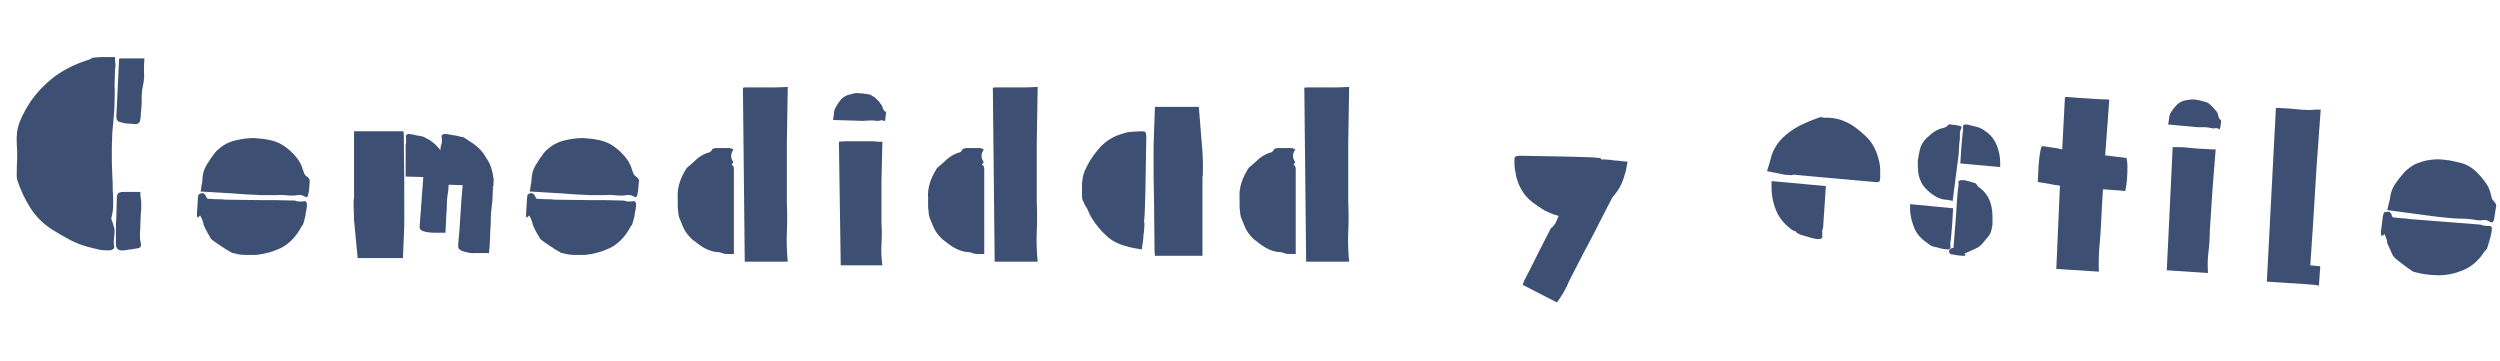 <?xml version="1.0" encoding="utf-8"?>
<!-- Generator: Adobe Illustrator 25.3.1, SVG Export Plug-In . SVG Version: 6.00 Build 0)  -->
<svg version="1.1" id="Layer_1" xmlns="http://www.w3.org/2000/svg" xmlns:xlink="http://www.w3.org/1999/xlink" x="0px" y="0px"
	 width="552.2px" height="79.8px" viewBox="0 0 552.2 79.8" style="enable-background:new 0 0 552.2 79.8;" xml:space="preserve">
<style type="text/css">
	.st0{fill:#3D4F72;}
</style>
<g>
	<g>
		<path class="st0" d="M25.3,22.6c0,1.2-0.1,2.3-0.2,3.4c-0.1,1.1-0.2,2.3-0.3,3.4c0,1-0.1,2-0.1,3s0,2,0,3.1c0,1.1,0.1,2.2,0.1,3.2
			c0.1,1.1,0.1,2.2,0.1,3.2c0.1,1,0.1,2,0.1,3.1c0,1-0.1,2.1-0.4,3.1c0,0.2,0,0.4,0.1,0.6c0.1,0.2,0.2,0.4,0.2,0.6
			c0.1,0.3,0.2,0.5,0.2,0.7c0.1,0.2,0.2,0.5,0.2,0.7c0,0.6,0,1.2-0.1,1.8c-0.1,0.6-0.1,1.2,0,1.8c0.1,0.3,0,0.6-0.2,0.7
			c-0.2,0.2-0.5,0.3-0.9,0.3c-0.8,0-1.6,0-2.4-0.2c-0.8-0.2-1.6-0.4-2.4-0.6c-1.4-0.4-2.7-0.9-4-1.6c-1.3-0.7-2.5-1.4-3.8-2.2
			c-2-1.3-3.6-2.9-4.8-4.8c-1.2-1.9-2.2-4-2.9-6.2c0-0.2-0.1-0.4-0.1-0.6c0-0.2,0-0.4,0-0.6c0-1.1,0-2.3,0.1-3.4
			c0-1.1,0-2.3-0.1-3.4c-0.1-1.8,0.1-3.4,0.7-4.9c0.6-1.5,1.4-2.9,2.3-4.3c1.6-2.3,3.4-4.1,5.5-5.7c2.1-1.5,4.5-2.7,7.1-3.5
			c0.3-0.1,0.6-0.2,0.9-0.4c0.3-0.2,0.6-0.2,0.9-0.2c0.7-0.1,1.5-0.1,2.2-0.1c0.7,0,1.4,0,2.1,0c0,0.5,0,1,0.1,1.5
			c0,0.4,0,0.9-0.1,1.3c0,1.2-0.1,2.4-0.1,3.6C25.4,20.3,25.3,21.4,25.3,22.6z M31.2,45.2c0,0.7,0,1.4-0.1,2.1
			c0,0.7-0.1,1.4-0.1,2.1c0,0.7,0,1.4-0.1,2.1c0,0.7,0,1.4,0.2,2.2c0.1,0.5,0,0.8-0.1,0.9c-0.2,0.1-0.5,0.3-1,0.3
			c-0.5,0.1-0.9,0.2-1.4,0.2c-0.5,0.1-0.9,0.2-1.4,0.2c-1,0.1-1.5-0.3-1.6-1.2c0-0.4,0-0.9,0-1.3c0-0.5,0-0.9,0-1.3
			c0-1.3,0-2.5,0.1-3.8c0-1.3,0.1-2.5,0.1-3.8c0-0.6,0.1-1,0.3-1.2c0.2-0.2,0.6-0.3,1.1-0.3c0.6,0,1.2,0,1.8,0c0.6,0,1.3,0,2,0
			c0,0.5,0,0.9,0.1,1.4C31.2,44.4,31.2,44.8,31.2,45.2z M26.4,12.9h5.5c-0.1,1-0.1,2-0.1,3c0.1,1,0,1.9-0.2,2.9
			c-0.2,0.9-0.3,1.8-0.3,2.7c0,0.9,0,1.8-0.1,2.7c0,0.4-0.1,0.7-0.1,1c0,0.3,0,0.7-0.1,1c0,0.4-0.1,0.7-0.3,0.9
			c-0.2,0.2-0.4,0.3-0.8,0.3c-0.5,0-1.1-0.1-1.6-0.1c-0.5,0-1-0.1-1.6-0.3c-0.7-0.1-1-0.5-1-1.2c0.1-2.1,0.2-4.3,0.3-6.4
			c0.1-2.1,0.2-4.2,0.3-6.3C26.3,13.1,26.3,13,26.4,12.9z"/>
		<path class="st0" d="M44.2,47.6c0,0-0.1,0.1-0.2,0.2c-0.1,0.1-0.3,0.2-0.4,0.3c0-0.2-0.1-0.3-0.1-0.5c0-0.1,0-0.3,0-0.4
			c0-0.5,0.1-1.1,0.1-1.6c0-0.5,0.1-1.1,0.1-1.7c0-0.3,0.1-0.5,0.1-0.8c0.1-0.2,0.3-0.3,0.6-0.4c0.4-0.1,0.6,0,0.8,0.2
			c0.2,0.2,0.3,0.4,0.4,0.7c0,0,0.1,0.1,0.1,0.1c0,0,0.1,0.1,0.1,0.2c0.6,0,1.3,0.1,1.9,0.1c0.7,0,1.4,0,2,0.1
			c2.6,0,5.1,0.1,7.7,0.1c2.5,0,5.1,0,7.6,0.1c0.1,0,0.3,0,0.4,0.1c0.1,0,0.3,0.1,0.4,0.1c0.2,0,0.5,0,0.7,0c0.3,0,0.6,0,0.9-0.1
			c0,0,0.1,0.1,0.2,0.2c0.1,0.1,0.2,0.3,0.2,0.4c0,0.7-0.1,1.4-0.3,2.2c0,0.4-0.1,0.7-0.2,1.1c-0.1,0.3-0.2,0.7-0.3,1.1
			c0,0.1-0.1,0.3-0.3,0.5c-0.1,0.1-0.2,0.3-0.3,0.5c-0.1,0.2-0.2,0.3-0.3,0.5c-1.1,1.8-2.5,3.1-4.1,3.9c-1.7,0.8-3.5,1.3-5.4,1.5
			c-0.9,0-1.7,0-2.6,0c-0.9,0-1.7-0.2-2.5-0.4c-0.2,0-0.4-0.1-0.5-0.2c-0.7-0.4-1.4-0.8-2.1-1.3c-0.7-0.5-1.4-0.9-2-1.4
			c-0.2-0.1-0.3-0.3-0.5-0.6c-0.1-0.3-0.3-0.5-0.4-0.7c-0.4-0.7-0.7-1.3-1-2C44.9,49,44.6,48.3,44.2,47.6z M68.4,40.2
			c0,0.4-0.1,0.9-0.1,1.3c0,0.5-0.1,0.9-0.2,1.3c0,0.3-0.1,0.5-0.2,0.6c-0.1,0.2-0.3,0.2-0.6,0c-0.5-0.3-1-0.4-1.6-0.3
			c-0.5,0.1-1,0.1-1.6,0.1c-1.1-0.1-2.1-0.2-3.2-0.1c-1.1,0-2.1,0-3.2,0c-2.2-0.1-4.4-0.2-6.6-0.4c-2.2-0.1-4.5-0.3-6.8-0.4
			c0.1-0.5,0.2-0.9,0.2-1.3c0.1-0.4,0.2-0.8,0.2-1.2c0-1.2,0.3-2.3,0.9-3.3c0.6-1,1.2-1.9,1.9-2.8c0.6-0.7,1.4-1.3,2.2-1.8
			c0.9-0.5,1.8-0.8,2.8-1c1.3-0.3,2.5-0.4,3.7-0.4c1.2,0.1,2.4,0.2,3.7,0.5c0.8,0.2,1.6,0.5,2.3,0.9c0.7,0.4,1.3,0.9,1.9,1.4
			c0.6,0.6,1.2,1.2,1.7,1.9c0.5,0.7,0.9,1.5,1.1,2.3c0.1,0.3,0.2,0.5,0.3,0.8c0.1,0.3,0.3,0.5,0.6,0.7c0.1,0.1,0.3,0.2,0.4,0.4
			C68.4,39.7,68.4,39.9,68.4,40.2z"/>
		<path class="st0" d="M89.3,47.8c0,1.5,0,3-0.1,4.5c-0.1,1.5-0.1,3.1-0.2,4.7H79c-0.1-1.4-0.3-2.8-0.4-4.2
			c-0.1-1.4-0.3-2.8-0.4-4.2c0-1.3-0.1-2.4-0.1-3.3s0-1.4,0.1-1.4V29h10.9c0.1,0.4,0.1,0.7,0.1,1.1s0,0.7,0,1
			C89.3,36.7,89.3,42.3,89.3,47.8z M109,39.5h0.1c0,0.2-0.1,0.4-0.1,0.5c0,0.2,0,0.3,0,0.5c0,0.1,0,0.2,0,0.3c0,0.1,0,0.2,0,0.3
			h-0.1c0,0.8-0.1,1.5-0.1,2.3s-0.1,1.5-0.2,2.3c-0.1,0.9-0.2,1.7-0.2,2.6c0,0.9,0,1.7-0.1,2.6c0,0.8-0.1,1.6-0.1,2.4
			c0,0.8-0.1,1.7-0.2,2.6c-1,0-2,0-2.9,0c-0.9,0.1-1.9-0.1-2.8-0.4c-0.4-0.1-0.7-0.3-0.9-0.5s-0.2-0.5-0.2-1
			c0.2-2.1,0.4-4.3,0.5-6.5s0.3-4.4,0.5-6.6l-3.1-0.1c0,0.7-0.1,1.4-0.2,2c-0.1,0.7-0.2,1.4-0.2,2.2s0,1.4-0.1,2.2
			c0,0.7-0.1,1.3-0.1,2c0,0.7-0.1,1.4-0.1,2.2c-0.8,0-1.7,0-2.5,0c-0.8,0-1.6-0.1-2.3-0.3c-0.7-0.2-1-0.6-0.9-1.2
			c0.1-1.8,0.3-3.6,0.4-5.4c0.1-1.8,0.3-3.6,0.4-5.4l-3.9-0.1v-7.1c0-0.1,0.1-0.2,0.1-0.3c0-0.1,0-0.2,0-0.3c0-0.2,0-0.4,0-0.6
			c0-0.2,0-0.4-0.1-0.7c0,0,0.1-0.1,0.2-0.2c0.1-0.1,0.2-0.1,0.3-0.2c0.3,0,0.6,0,0.9,0.1c0.3,0,0.6,0.1,0.9,0.2
			c0.3,0,0.6,0.1,0.8,0.1c0.3,0.1,0.5,0.1,0.8,0.2c0.1,0,0.2,0.1,0.2,0.1c0.1,0,0.2,0.1,0.2,0.1c0.1,0.1,0.3,0.2,0.4,0.2
			c0.1,0.1,0.3,0.2,0.4,0.2c1.1,0.7,1.9,1.5,2.6,2.4c0-0.2,0-0.3,0-0.5c0-0.1,0-0.3,0.1-0.4c0-0.1,0-0.3,0.1-0.4
			c0-0.1,0.1-0.3,0.1-0.4c0-0.2,0-0.4,0-0.7c0-0.2,0-0.5-0.1-0.8c0,0,0.1-0.1,0.2-0.2c0.1-0.1,0.3-0.2,0.4-0.2c0.4,0,0.7,0,1.1,0.1
			c0.3,0.1,0.7,0.1,1.1,0.2c0.4,0,0.7,0.1,1,0.2c0.3,0.1,0.6,0.1,1,0.2c0.1,0,0.3,0.1,0.5,0.3c0.2,0.1,0.3,0.2,0.5,0.3
			c0.1,0.1,0.3,0.2,0.4,0.3c1.7,1,2.9,2.2,3.7,3.7C108.3,36.1,108.8,37.7,109,39.5z"/>
		<path class="st0" d="M116.9,47.6c0,0-0.1,0.1-0.2,0.2c-0.1,0.1-0.3,0.2-0.4,0.3c0-0.2-0.1-0.3-0.1-0.5c0-0.1,0-0.3,0-0.4
			c0-0.5,0.1-1.1,0.1-1.6c0-0.5,0.1-1.1,0.1-1.7c0-0.3,0.1-0.5,0.1-0.8c0.1-0.2,0.3-0.3,0.6-0.4c0.4-0.1,0.6,0,0.8,0.2
			c0.2,0.2,0.3,0.4,0.4,0.7c0,0,0.1,0.1,0.1,0.1c0,0,0.1,0.1,0.1,0.2c0.6,0,1.3,0.1,1.9,0.1c0.7,0,1.4,0,2,0.1
			c2.6,0,5.1,0.1,7.7,0.1c2.5,0,5.1,0,7.6,0.1c0.1,0,0.3,0,0.4,0.1c0.1,0,0.3,0.1,0.4,0.1c0.2,0,0.5,0,0.7,0c0.3,0,0.6,0,0.9-0.1
			c0,0,0.1,0.1,0.2,0.2c0.1,0.1,0.2,0.3,0.2,0.4c0,0.7-0.1,1.4-0.3,2.2c0,0.4-0.1,0.7-0.2,1.1c-0.1,0.3-0.2,0.7-0.3,1.1
			c0,0.1-0.1,0.3-0.3,0.5c-0.1,0.1-0.2,0.3-0.3,0.5c-0.1,0.2-0.2,0.3-0.3,0.5c-1.1,1.8-2.5,3.1-4.1,3.9c-1.7,0.8-3.5,1.3-5.4,1.5
			c-0.9,0-1.7,0-2.6,0c-0.9,0-1.7-0.2-2.5-0.4c-0.2,0-0.4-0.1-0.5-0.2c-0.7-0.4-1.4-0.8-2.1-1.3c-0.7-0.5-1.4-0.9-2-1.4
			c-0.2-0.1-0.3-0.3-0.5-0.6c-0.1-0.3-0.3-0.5-0.4-0.7c-0.4-0.7-0.7-1.3-1-2C117.6,49,117.3,48.3,116.9,47.6z M141.1,40.2
			c0,0.4-0.1,0.9-0.1,1.3c0,0.5-0.1,0.9-0.2,1.3c0,0.3-0.1,0.5-0.2,0.6c-0.1,0.2-0.3,0.2-0.6,0c-0.5-0.3-1-0.4-1.6-0.3
			c-0.5,0.1-1,0.1-1.6,0.1c-1.1-0.1-2.1-0.2-3.2-0.1c-1.1,0-2.1,0-3.2,0c-2.2-0.1-4.4-0.2-6.6-0.4c-2.2-0.1-4.5-0.3-6.8-0.4
			c0.1-0.5,0.2-0.9,0.2-1.3c0.1-0.4,0.2-0.8,0.2-1.2c0-1.2,0.3-2.3,0.9-3.3c0.6-1,1.2-1.9,1.9-2.8c0.6-0.7,1.4-1.3,2.2-1.8
			c0.9-0.5,1.8-0.8,2.8-1c1.3-0.3,2.5-0.4,3.7-0.4c1.2,0.1,2.4,0.2,3.7,0.5c0.8,0.2,1.6,0.5,2.3,0.9c0.7,0.4,1.3,0.9,1.9,1.4
			c0.6,0.6,1.2,1.2,1.7,1.9c0.5,0.7,0.9,1.5,1.1,2.3c0.1,0.3,0.2,0.5,0.3,0.8c0.1,0.3,0.3,0.5,0.6,0.7c0.1,0.1,0.3,0.2,0.4,0.4
			C141.2,39.7,141.2,39.9,141.1,40.2z"/>
		<path class="st0" d="M149.7,45.3c0-0.3,0-0.5,0-0.8c0-0.3,0-0.5,0-0.8c-0.1-1.2,0.1-2.3,0.4-3.3c0.3-1,0.8-2,1.4-3
			c0.1-0.2,0.2-0.3,0.4-0.5c0.2-0.1,0.3-0.3,0.5-0.4c0.3-0.3,0.6-0.5,0.9-0.8c0.3-0.3,0.6-0.6,0.9-0.8c0.2-0.2,0.5-0.3,0.7-0.5
			c0.3-0.1,0.5-0.3,0.8-0.4c0.3-0.1,0.6-0.3,0.9-0.3c0.3-0.1,0.5-0.3,0.7-0.7c0.1-0.1,0.2-0.2,0.4-0.2c0.2-0.1,0.4-0.1,0.5-0.1
			c1,0,2,0,3,0c0.1,0,0.4,0.1,0.8,0.3c-0.3,0.5-0.5,0.9-0.5,1.4c0,0.4,0.1,0.9,0.5,1.4c-0.1,0.1-0.2,0.2-0.2,0.3
			c-0.1,0.1-0.2,0.2-0.2,0.3c0.2,0.1,0.4,0.2,0.4,0.4c0.1,0.2,0.1,0.4,0.1,0.6v18c0,0.1,0,0.2,0,0.3c0,0.1,0,0.3,0,0.4
			c-0.4,0-0.9,0-1.3,0c-0.4,0-0.9,0-1.3-0.2c-0.3-0.1-0.5-0.2-0.8-0.2c-0.3,0-0.6-0.1-0.9-0.1c-1-0.2-1.9-0.6-2.7-1.1
			c-0.8-0.5-1.5-1.1-2.3-1.7c-0.7-0.7-1.3-1.4-1.7-2.2c-0.4-0.8-0.7-1.7-1.1-2.6c-0.1-0.4-0.2-0.9-0.2-1.3
			C149.7,46.2,149.7,45.7,149.7,45.3z M174,19.2l-0.2,12.4v13c0.1,2.2,0.1,4.4,0,6.7c-0.1,2.2,0,4.4,0.2,6.5h-9.5l-0.4-38.4
			c0.2-0.1,0.7-0.1,1.5-0.1c0.8,0,1.7,0,2.8,0c1.1,0,2.1,0,3.1,0C172.6,19.3,173.4,19.2,174,19.2z"/>
		<path class="st0" d="M195.3,26.7c-0.3-0.1-0.5-0.2-0.8-0.1c-0.3,0.1-0.5,0.1-0.8,0.1c-0.5-0.1-1-0.1-1.6-0.1
			c-0.5,0-1.1,0.1-1.6,0.1c-1.1,0-2.1-0.1-3.2-0.1c-1.1,0-2.2-0.1-3.3-0.1c0-0.2,0.1-0.4,0.1-0.6c0-0.2,0-0.4,0.1-0.6
			c0-0.6,0.1-1.2,0.4-1.6c0.3-0.5,0.5-0.9,0.9-1.4c0.6-0.8,1.4-1.3,2.5-1.5c0.6-0.2,1.2-0.3,1.8-0.2c0.6,0,1.2,0.1,1.8,0.2
			c0.4,0,0.8,0.2,1.1,0.4c0.4,0.2,0.7,0.4,0.9,0.7c0.3,0.3,0.6,0.5,0.8,0.9c0.3,0.3,0.5,0.7,0.6,1.1c0.1,0.3,0.3,0.6,0.5,0.7
			c0.2,0.1,0.3,0.3,0.2,0.5c0,0.2-0.1,0.4-0.1,0.7c0,0.2,0,0.4-0.1,0.7c0,0.1,0,0.2-0.1,0.3C195.5,26.8,195.4,26.8,195.3,26.7z
			 M194.9,31.3l-0.2,8.8v9.2c0.1,1.6,0.1,3.1,0,4.7c-0.1,1.6,0,3.1,0.2,4.6h-9.2l-0.4-27.3c0.2,0,0.7-0.1,1.5-0.1c0.8,0,1.7,0,2.7,0
			c1,0,2,0,3,0S194.3,31.4,194.9,31.3z"/>
		<path class="st0" d="M205,45.3c0-0.3,0-0.5,0-0.8c0-0.3,0-0.5,0-0.8c-0.1-1.2,0.1-2.3,0.4-3.3c0.3-1,0.8-2,1.4-3
			c0.1-0.2,0.2-0.3,0.4-0.5c0.2-0.1,0.3-0.3,0.5-0.4c0.3-0.3,0.6-0.5,0.9-0.8c0.3-0.3,0.6-0.6,0.9-0.8c0.2-0.2,0.5-0.3,0.7-0.5
			c0.3-0.1,0.5-0.3,0.8-0.4c0.3-0.1,0.6-0.3,0.9-0.3c0.3-0.1,0.5-0.3,0.7-0.7c0.1-0.1,0.2-0.2,0.4-0.2c0.2-0.1,0.4-0.1,0.5-0.1
			c1,0,2,0,3,0c0.1,0,0.4,0.1,0.8,0.3c-0.3,0.5-0.5,0.9-0.5,1.4c0,0.4,0.1,0.9,0.5,1.4c-0.1,0.1-0.2,0.2-0.2,0.3
			c-0.1,0.1-0.2,0.2-0.2,0.3c0.2,0.1,0.4,0.2,0.4,0.4c0.1,0.2,0.1,0.4,0.1,0.6v18c0,0.1,0,0.2,0,0.3c0,0.1,0,0.3,0,0.4
			c-0.4,0-0.9,0-1.3,0c-0.4,0-0.9,0-1.3-0.2c-0.3-0.1-0.5-0.2-0.8-0.2c-0.3,0-0.6-0.1-0.9-0.1c-1-0.2-1.9-0.6-2.7-1.1
			c-0.8-0.5-1.5-1.1-2.3-1.7c-0.7-0.7-1.3-1.4-1.7-2.2c-0.4-0.8-0.7-1.7-1.1-2.6c-0.1-0.4-0.2-0.9-0.2-1.3
			C205,46.2,205,45.7,205,45.3z M229.2,19.2l-0.2,12.4v13c0.1,2.2,0.1,4.4,0,6.7c-0.1,2.2,0,4.4,0.2,6.5h-9.5l-0.4-38.4
			c0.2-0.1,0.7-0.1,1.5-0.1c0.8,0,1.7,0,2.8,0c1.1,0,2.1,0,3.1,0C227.8,19.3,228.6,19.2,229.2,19.2z"/>
		<path class="st0" d="M239.1,44.1c0-0.1-0.1-0.3-0.1-0.4c0-0.1,0-0.2,0-0.3v-1.2c-0.1-1.8,0.1-3.5,0.8-4.9c0.7-1.5,1.6-2.9,2.7-4.2
			c1.5-1.9,3.5-3.1,5.9-3.7c0.6-0.2,1.2-0.3,1.8-0.3c0.6,0,1.2-0.1,1.8-0.1c0.5,0,0.9,0,1,0.2c0.1,0.2,0.2,0.5,0.2,1
			c0,2-0.1,3.9-0.1,5.9c0,2-0.1,3.9-0.1,5.9c0,1.2-0.1,2.3-0.1,3.5c0,1.2-0.1,2.3-0.2,3.5c0,0,0,0.2,0.1,0.4l-0.1,1.6
			c-0.1,0.7-0.2,1.4-0.2,2c-0.1,0.7-0.2,1.3-0.3,2.1c-0.6-0.1-1.1-0.2-1.7-0.3c-0.5-0.1-1.1-0.2-1.6-0.4c-1.8-0.4-3.3-1.2-4.5-2.3
			c-1.2-1.1-2.3-2.4-3.3-4c-0.4-0.7-0.7-1.4-1-2.1C239.7,45.5,239.4,44.8,239.1,44.1z M264.8,23.6c0.1,1.7,0.3,3.3,0.4,5
			c0.1,1.7,0.3,3.3,0.4,4.9c0.1,1.5,0.1,2.7,0.1,3.8c0,1.1,0,1.7-0.1,1.7v17.5h-10.5c0-0.4-0.1-0.9-0.1-1.3c0-0.4,0-0.8,0-1.2
			c0-3.2-0.1-6.5-0.1-9.7c-0.1-3.3-0.1-6.5-0.1-9.7c0-1.8,0-3.6,0.1-5.4c0.1-1.8,0.1-3.7,0.2-5.6H264.8z"/>
		<path class="st0" d="M273.8,45.3c0-0.3,0-0.5,0-0.8c0-0.3,0-0.5,0-0.8c-0.1-1.2,0.1-2.3,0.4-3.3c0.3-1,0.8-2,1.4-3
			c0.1-0.2,0.2-0.3,0.4-0.5c0.2-0.1,0.3-0.3,0.5-0.4c0.3-0.3,0.6-0.5,0.9-0.8c0.3-0.3,0.6-0.6,0.9-0.8c0.2-0.2,0.5-0.3,0.7-0.5
			c0.3-0.1,0.5-0.3,0.8-0.4c0.3-0.1,0.6-0.3,0.9-0.3c0.3-0.1,0.5-0.3,0.7-0.7c0.1-0.1,0.2-0.2,0.4-0.2c0.2-0.1,0.4-0.1,0.5-0.1
			c1,0,2,0,3,0c0.1,0,0.4,0.1,0.8,0.3c-0.3,0.5-0.5,0.9-0.5,1.4c0,0.4,0.1,0.9,0.5,1.4c-0.1,0.1-0.2,0.2-0.2,0.3
			c-0.1,0.1-0.2,0.2-0.2,0.3c0.2,0.1,0.4,0.2,0.4,0.4c0.1,0.2,0.1,0.4,0.1,0.6v18c0,0.1,0,0.2,0,0.3c0,0.1,0,0.3,0,0.4
			c-0.4,0-0.9,0-1.3,0c-0.4,0-0.9,0-1.3-0.2c-0.3-0.1-0.5-0.2-0.8-0.2c-0.3,0-0.6-0.1-0.9-0.1c-1-0.2-1.9-0.6-2.7-1.1
			c-0.8-0.5-1.5-1.1-2.3-1.7c-0.7-0.7-1.3-1.4-1.7-2.2s-0.7-1.7-1.1-2.6c-0.1-0.4-0.2-0.9-0.2-1.3C273.8,46.2,273.8,45.7,273.8,45.3
			z M298,19.2l-0.2,12.4v13c0.1,2.2,0.1,4.4,0,6.7c-0.1,2.2,0,4.4,0.2,6.5h-9.5l-0.4-38.4c0.2-0.1,0.7-0.1,1.5-0.1
			c0.8,0,1.7,0,2.8,0s2.1,0,3.1,0S297.4,19.2,298,19.2z"/>
	</g>
	<path class="st0" d="M354.1,35.2l1.5,0.1c0.6,0.1,1.3,0.2,1.9,0.2c0.7,0.1,1.3,0.2,2,0.2c-0.1,0.5-0.2,1.1-0.3,1.6
		c-0.1,0.5-0.2,1-0.4,1.5c-0.5,1.8-1.3,3.3-2.6,4.7c-0.4,0.8-0.9,1.7-1.3,2.5c-0.6,1.2-1.2,2.3-1.8,3.5c-0.6,1.2-1.2,2.4-1.8,3.5
		c-0.6,1.1-1.2,2.3-1.8,3.4c-0.6,1.2-1.2,2.3-1.8,3.5c-0.6,1.2-1.2,2.3-1.7,3.5c-0.6,1.2-1.3,2.3-2.1,3.4l-7.6-3.9
		c0.1-0.1,0.1-0.3,0.2-0.4c0-0.1,0.1-0.2,0.1-0.4c1-1.9,2-3.8,2.9-5.7c1-1.9,1.9-3.8,2.9-5.7c0.1-0.2,0.2-0.3,0.4-0.5
		c0.2-0.1,0.3-0.3,0.4-0.4c0.2-0.3,0.4-0.5,0.5-0.8c0.1-0.2,0.2-0.4,0.3-0.7s0.2-0.4,0.3-0.6c-1.1-0.3-2.1-0.7-3.1-1.2
		c-1-0.6-1.9-1.2-2.8-1.9c-0.9-0.7-1.7-1.6-2.2-2.5c-0.6-0.9-1-2-1.3-3.1c-0.1-0.5-0.2-1.1-0.3-1.7c-0.1-0.6-0.1-1.1-0.1-1.7
		c0-0.5,0-0.8,0.2-1c0.2-0.1,0.5-0.2,1-0.2c1.9,0,3.8,0.1,5.6,0.1c1.9,0,3.7,0.1,5.6,0.1c1.1,0,2.2,0.1,3.3,0.1
		c1.1,0,2.2,0.1,3.3,0.2C353.7,35.3,353.8,35.3,354.1,35.2z"/>
	<g>
		<path class="st0" d="M395.7,38.7l-1.5-0.1c-0.6-0.1-1.2-0.3-1.9-0.4s-1.3-0.3-2-0.4c0.2-0.5,0.3-1.1,0.5-1.6
			c0.1-0.5,0.3-1,0.4-1.5c0.5-1.7,1.4-3.1,2.5-4.2c1.1-1.1,2.4-2,3.9-2.8c0.7-0.3,1.3-0.6,2-0.9c0.7-0.3,1.4-0.5,2.1-0.8
			c0.1-0.1,0.3-0.1,0.6-0.1c0.2,0,0.4,0,0.6,0.1c0.2,0,0.4,0,0.6,0c1.7,0,3.2,0.4,4.6,1.1c1.4,0.7,2.6,1.7,3.8,2.8
			c1.7,1.5,2.7,3.5,3.2,5.9c0.1,0.5,0.2,1.1,0.2,1.7c0,0.6,0,1.1,0,1.7c0,0.5-0.1,0.8-0.2,0.9c-0.2,0.1-0.5,0.2-1,0.1
			c-1.9-0.2-3.8-0.3-5.6-0.5c-1.8-0.2-3.7-0.3-5.6-0.5c-1.1-0.1-2.2-0.2-3.3-0.3s-2.2-0.2-3.3-0.3c0,0-0.1-0.1-0.2,0
			C395.9,38.7,395.8,38.7,395.7,38.7z M396,50.9c-1.7-1.2-2.9-2.6-3.6-4.2c-0.7-1.6-1.1-3.4-1.1-5.3c0-0.2,0-0.4,0-0.7
			c0-0.2,0-0.5,0-0.7l12,1.1c-0.1,1.5-0.2,3-0.3,4.5c-0.1,1.5-0.2,3-0.3,4.5c0,0.1,0,0.3-0.1,0.4c0,0.1-0.1,0.3-0.1,0.4
			c0,0.2,0,0.4,0,0.7c0,0.2,0,0.5,0,0.9c0,0-0.1,0.1-0.3,0.2c-0.1,0.1-0.3,0.1-0.4,0.1c-0.4,0-0.7,0-1.1-0.1s-0.7-0.2-1.1-0.3
			c-0.4-0.1-0.7-0.2-1-0.3c-0.3-0.1-0.7-0.2-1-0.3c-0.2-0.1-0.4-0.2-0.6-0.3c-0.1-0.1-0.3-0.2-0.4-0.4C396.4,51,396.2,50.9,396,50.9
			z"/>
		<path class="st0" d="M430.8,53.6c0,0.2,0,0.4,0,0.5c0,0.2,0,0.4,0,0.7c0,0-0.1,0.1-0.2,0.2c-0.1,0.1-0.2,0.1-0.4,0.1
			c-0.3,0-0.6-0.1-0.9-0.1c-0.3-0.1-0.6-0.1-0.9-0.2c-0.3-0.1-0.6-0.2-0.8-0.2c-0.3-0.1-0.5-0.1-0.8-0.2c-0.1,0-0.1-0.1-0.2-0.1
			c-0.1,0-0.1-0.1-0.2-0.1c-0.1-0.1-0.3-0.2-0.4-0.3c-0.1-0.1-0.3-0.2-0.4-0.3c-1.3-0.9-2.3-2-2.8-3.3c-0.5-1.3-0.9-2.7-0.9-4.2
			c0-0.2,0-0.4,0-0.5s0-0.4,0-0.5l9.5,0.9c-0.1,1.2-0.1,2.3-0.2,3.5c-0.1,1.2-0.2,2.3-0.3,3.5c0,0.1,0,0.2-0.1,0.3
			C430.8,53.4,430.8,53.5,430.8,53.6z M432.8,27.8c0.2,0,0.3,0.1,0.4,0.2c0.1,0.1,0.1,0.2,0,0.4c-0.2,0.3-0.3,0.7-0.3,1.1
			c0,0.4,0,0.7,0,1.1c-0.1,0.7-0.2,1.5-0.2,2.2c0,0.8-0.1,1.5-0.2,2.3c-0.2,1.5-0.4,3-0.6,4.6c-0.2,1.5-0.4,3.1-0.6,4.7
			c-0.3-0.1-0.6-0.2-0.9-0.2c-0.3-0.1-0.5-0.1-0.8-0.1c-0.8-0.1-1.6-0.4-2.2-0.8c-0.7-0.4-1.3-0.9-1.9-1.5c-0.5-0.5-0.9-1-1.2-1.7
			c-0.3-0.6-0.5-1.3-0.6-2c-0.1-0.9-0.1-1.7-0.1-2.6c0.1-0.8,0.3-1.7,0.5-2.6c0.3-1.1,1-2.1,1.9-2.8c0.4-0.4,0.9-0.8,1.4-1.1
			c0.5-0.3,1.1-0.6,1.7-0.7c0.2-0.1,0.4-0.1,0.6-0.2c0.2-0.1,0.4-0.2,0.5-0.4c0.2-0.2,0.5-0.3,0.8-0.2c0.3,0.1,0.6,0.1,0.9,0.1
			C432.2,27.7,432.5,27.7,432.8,27.8z M436.9,41.2c1.2,0.8,2,1.8,2.5,2.9c0.5,1.2,0.7,2.4,0.7,3.8c0,0.6,0,1.2,0,1.7
			c-0.1,0.6-0.2,1.2-0.4,1.7c0,0.2-0.1,0.3-0.1,0.3c-0.3,0.5-0.6,0.9-1,1.3c-0.3,0.4-0.7,0.9-1.1,1.3c-0.1,0.1-0.3,0.2-0.4,0.3
			c-0.2,0.1-0.3,0.2-0.5,0.3c-0.4,0.2-0.9,0.4-1.3,0.6c-0.4,0.2-0.9,0.4-1.4,0.6c0,0,0.1,0.1,0.1,0.1c0,0.1,0.1,0.1,0.2,0.3
			c-0.1,0-0.3,0.1-0.4,0.1c-0.1,0-0.2,0-0.3,0c-0.4,0-0.7-0.1-1.1-0.1c-0.4-0.1-0.7-0.1-1.1-0.2c-0.2,0-0.3,0-0.5-0.1
			c-0.1,0-0.2-0.2-0.3-0.5c0-0.4,0.2-0.7,0.7-0.8c0,0,0.1,0,0.1,0c0,0,0.1,0,0.2-0.1c0-0.4,0.1-0.9,0.1-1.3c0-0.5,0.1-0.9,0.1-1.3
			c0.1-1.7,0.3-3.5,0.4-5.2c0.1-1.7,0.2-3.5,0.4-5.2c0-0.2,0.1-0.4,0.1-0.6c0-0.2,0-0.4,0-0.5c0-0.2,0-0.4,0-0.6c0,0,0.1,0,0.2-0.1
			c0.1-0.1,0.2-0.1,0.3-0.1c0.3,0,0.5,0,0.8,0c0.3,0.1,0.5,0.1,0.8,0.2c0.3,0.1,0.5,0.1,0.7,0.2c0.2,0.1,0.4,0.1,0.7,0.2
			c0.1,0,0.1,0,0.2,0.1c0.1,0,0.1,0.1,0.2,0.1L436.9,41.2z M438.4,28.9c1.3,0.8,2.1,1.9,2.6,3.1c0.5,1.2,0.8,2.5,0.8,3.9
			c0,0.1,0,0.3,0,0.5c0,0.2,0,0.3,0,0.5l-8.8-0.8c0.1-1.1,0.1-2.2,0.2-3.3c0.1-1.1,0.2-2.2,0.3-3.3c0-0.1,0.1-0.3,0.1-0.6
			c0-0.2,0-0.4,0-0.5c0-0.2,0-0.4,0-0.7c0,0,0.1,0,0.2-0.1c0.1-0.1,0.2-0.1,0.3-0.1c0.3,0,0.6,0,0.8,0.1c0.3,0.1,0.5,0.1,0.8,0.2
			c0.3,0.1,0.5,0.1,0.8,0.2s0.5,0.1,0.7,0.2c0.2,0.1,0.4,0.2,0.4,0.2C438,28.6,438.2,28.7,438.4,28.9z"/>
		<path class="st0" d="M464.9,34.3c0.8,0.1,1.6,0.2,2.4,0.3c0.8,0.1,1.6,0.2,2.4,0.3c0.1,0.4,0.2,1,0.2,1.9c0,0.9,0,1.9-0.1,2.9
			c-0.1,1-0.2,1.9-0.4,2.5c-0.8-0.1-1.6-0.2-2.4-0.2c-0.8-0.1-1.6-0.1-2.5-0.2l-0.3,5.2c-0.1,2.2-0.2,4.4-0.4,6.5
			c-0.2,2.2-0.3,4.3-0.2,6.5l-9.4-0.6L455,41c-0.8-0.1-1.6-0.2-2.4-0.4c-0.8-0.1-1.7-0.3-2.5-0.4l0.2-3.9c0.1-0.6,0.1-1.2,0.2-1.9
			c0.1-0.7,0.2-1.2,0.3-1.6c0.1-0.4,0.3-0.6,0.5-0.5c0.7,0.1,1.4,0.2,2.1,0.3c0.7,0.1,1.4,0.2,2.1,0.4l0.6-11.5
			c0.2-0.1,0.7-0.1,1.5,0c0.8,0.1,1.7,0.1,2.8,0.2c1.1,0.1,2.1,0.1,3.1,0.2c1,0,1.8,0.1,2.4,0.1l-0.9,12.2L464.9,34.3z"/>
		<path class="st0" d="M490.1,28.5c-0.2-0.2-0.5-0.2-0.8-0.2c-0.3,0.1-0.5,0.1-0.8,0c-0.5-0.1-1-0.2-1.5-0.2c-0.5,0-1.1,0-1.6,0
			c-1.1-0.1-2.1-0.2-3.2-0.3c-1.1-0.1-2.2-0.2-3.3-0.3c0-0.2,0.1-0.4,0.1-0.6c0-0.2,0.1-0.4,0.1-0.6c0-0.6,0.2-1.2,0.5-1.6
			c0.3-0.5,0.6-0.9,1-1.3c0.6-0.7,1.5-1.2,2.5-1.3c0.6-0.1,1.2-0.2,1.8-0.1c0.6,0.1,1.2,0.2,1.8,0.4c0.4,0.1,0.8,0.2,1.1,0.4
			c0.3,0.2,0.6,0.5,0.9,0.8c0.3,0.3,0.5,0.6,0.8,0.9c0.3,0.3,0.4,0.7,0.5,1.2c0.1,0.3,0.2,0.6,0.4,0.7c0.2,0.1,0.2,0.3,0.2,0.5
			c0,0.2-0.1,0.4-0.1,0.6c0,0.2,0,0.4-0.1,0.7c0,0.1-0.1,0.2-0.1,0.3C490.3,28.6,490.2,28.6,490.1,28.5z M489.4,33l-0.7,8.8
			l-0.6,9.2c0,1.6-0.1,3.1-0.3,4.7c-0.2,1.6-0.2,3.1-0.1,4.6l-9.1-0.6l1.3-27.2c0.2,0,0.7,0,1.5,0c0.8,0,1.7,0.1,2.7,0.2
			c1,0.1,2,0.2,3,0.2C488,33,488.8,33,489.4,33z"/>
		<path class="st0" d="M512.6,24.2l-0.9,12.4l-0.8,13c-0.1,1.5-0.2,3-0.3,4.5c-0.1,1.5-0.2,3-0.3,4.5c0.4,0,0.7,0.1,1,0.1
			c0.3,0,0.7,0.1,1,0.1c0.1,0,0.1,0,0.2,0.1l-0.3,4.2c-0.4-0.1-0.8-0.2-1.2-0.2c-0.4,0-0.8-0.1-1.2-0.1l-9.1-0.6l2-38.3
			c0.2-0.1,0.7-0.1,1.5,0c0.8,0,1.7,0.1,2.8,0.2c1.1,0.1,2.1,0.2,3.1,0.2C511.2,24.2,512,24.2,512.6,24.2z"/>
		<path class="st0" d="M526.7,51.7c0,0-0.1,0.1-0.2,0.2s-0.3,0.1-0.5,0.2c0-0.2-0.1-0.3-0.1-0.5c0-0.1,0-0.3,0-0.4
			c0.1-0.5,0.1-1.1,0.2-1.6c0.1-0.5,0.1-1.1,0.2-1.7c0.1-0.3,0.1-0.5,0.2-0.8c0.1-0.2,0.3-0.3,0.7-0.3c0.4-0.1,0.6,0,0.8,0.2
			c0.2,0.2,0.3,0.4,0.3,0.7c0,0,0.1,0.1,0.1,0.1c0,0,0.1,0.1,0.1,0.2c0.6,0.1,1.3,0.1,1.9,0.2c0.7,0,1.3,0.1,2,0.2
			c2.6,0.2,5.1,0.4,7.7,0.6c2.5,0.2,5.1,0.4,7.6,0.6c0.1,0,0.3,0,0.4,0.1c0.1,0,0.3,0.1,0.4,0.1c0.2,0,0.5,0.1,0.7,0.1
			c0.3,0,0.6,0,0.9,0c0,0,0.1,0.1,0.2,0.2c0.1,0.1,0.1,0.3,0.1,0.4c0,0.7-0.2,1.4-0.4,2.2c-0.1,0.4-0.2,0.7-0.3,1
			c-0.1,0.3-0.2,0.7-0.3,1c0,0.1-0.1,0.3-0.3,0.5c-0.1,0.1-0.2,0.3-0.4,0.4c-0.1,0.2-0.2,0.3-0.3,0.5c-1.2,1.7-2.7,2.9-4.4,3.6
			c-1.7,0.7-3.5,1.1-5.5,1.1c-0.9,0-1.7-0.1-2.6-0.2c-0.9-0.1-1.7-0.3-2.5-0.5c-0.2,0-0.4-0.1-0.5-0.2c-0.7-0.4-1.3-0.9-2-1.4
			c-0.7-0.5-1.3-1-1.9-1.5c-0.2-0.2-0.3-0.4-0.5-0.6c-0.1-0.3-0.2-0.5-0.3-0.7c-0.3-0.7-0.6-1.3-0.9-2
			C527.3,53.1,527,52.4,526.7,51.7z M551.3,45.8c-0.1,0.4-0.1,0.9-0.2,1.3c-0.1,0.5-0.1,0.9-0.2,1.3c-0.1,0.3-0.1,0.5-0.3,0.6
			c-0.1,0.2-0.3,0.2-0.6,0c-0.5-0.3-1-0.5-1.5-0.4c-0.5,0.1-1.1,0.1-1.6,0c-1-0.2-2.1-0.3-3.2-0.3c-1.1,0-2.1-0.1-3.2-0.2
			c-2.2-0.2-4.3-0.5-6.5-0.8c-2.2-0.3-4.4-0.6-6.7-0.9c0.1-0.5,0.2-0.9,0.3-1.3c0.1-0.4,0.2-0.8,0.3-1.2c0.1-1.2,0.5-2.3,1.1-3.2
			c0.6-0.9,1.3-1.8,2.1-2.7c0.7-0.7,1.4-1.2,2.3-1.7c0.9-0.4,1.8-0.7,2.8-0.9c1.3-0.2,2.5-0.3,3.8-0.1c1.2,0.1,2.4,0.4,3.6,0.7
			c0.8,0.2,1.6,0.6,2.2,1c0.7,0.5,1.3,1,1.8,1.6c0.6,0.6,1.1,1.3,1.6,2c0.5,0.7,0.8,1.5,1,2.4c0.1,0.3,0.1,0.5,0.2,0.8
			c0.1,0.3,0.3,0.5,0.5,0.7c0.1,0.1,0.2,0.3,0.3,0.4C551.4,45.4,551.4,45.6,551.3,45.8z"/>
	</g>
</g>
</svg>
